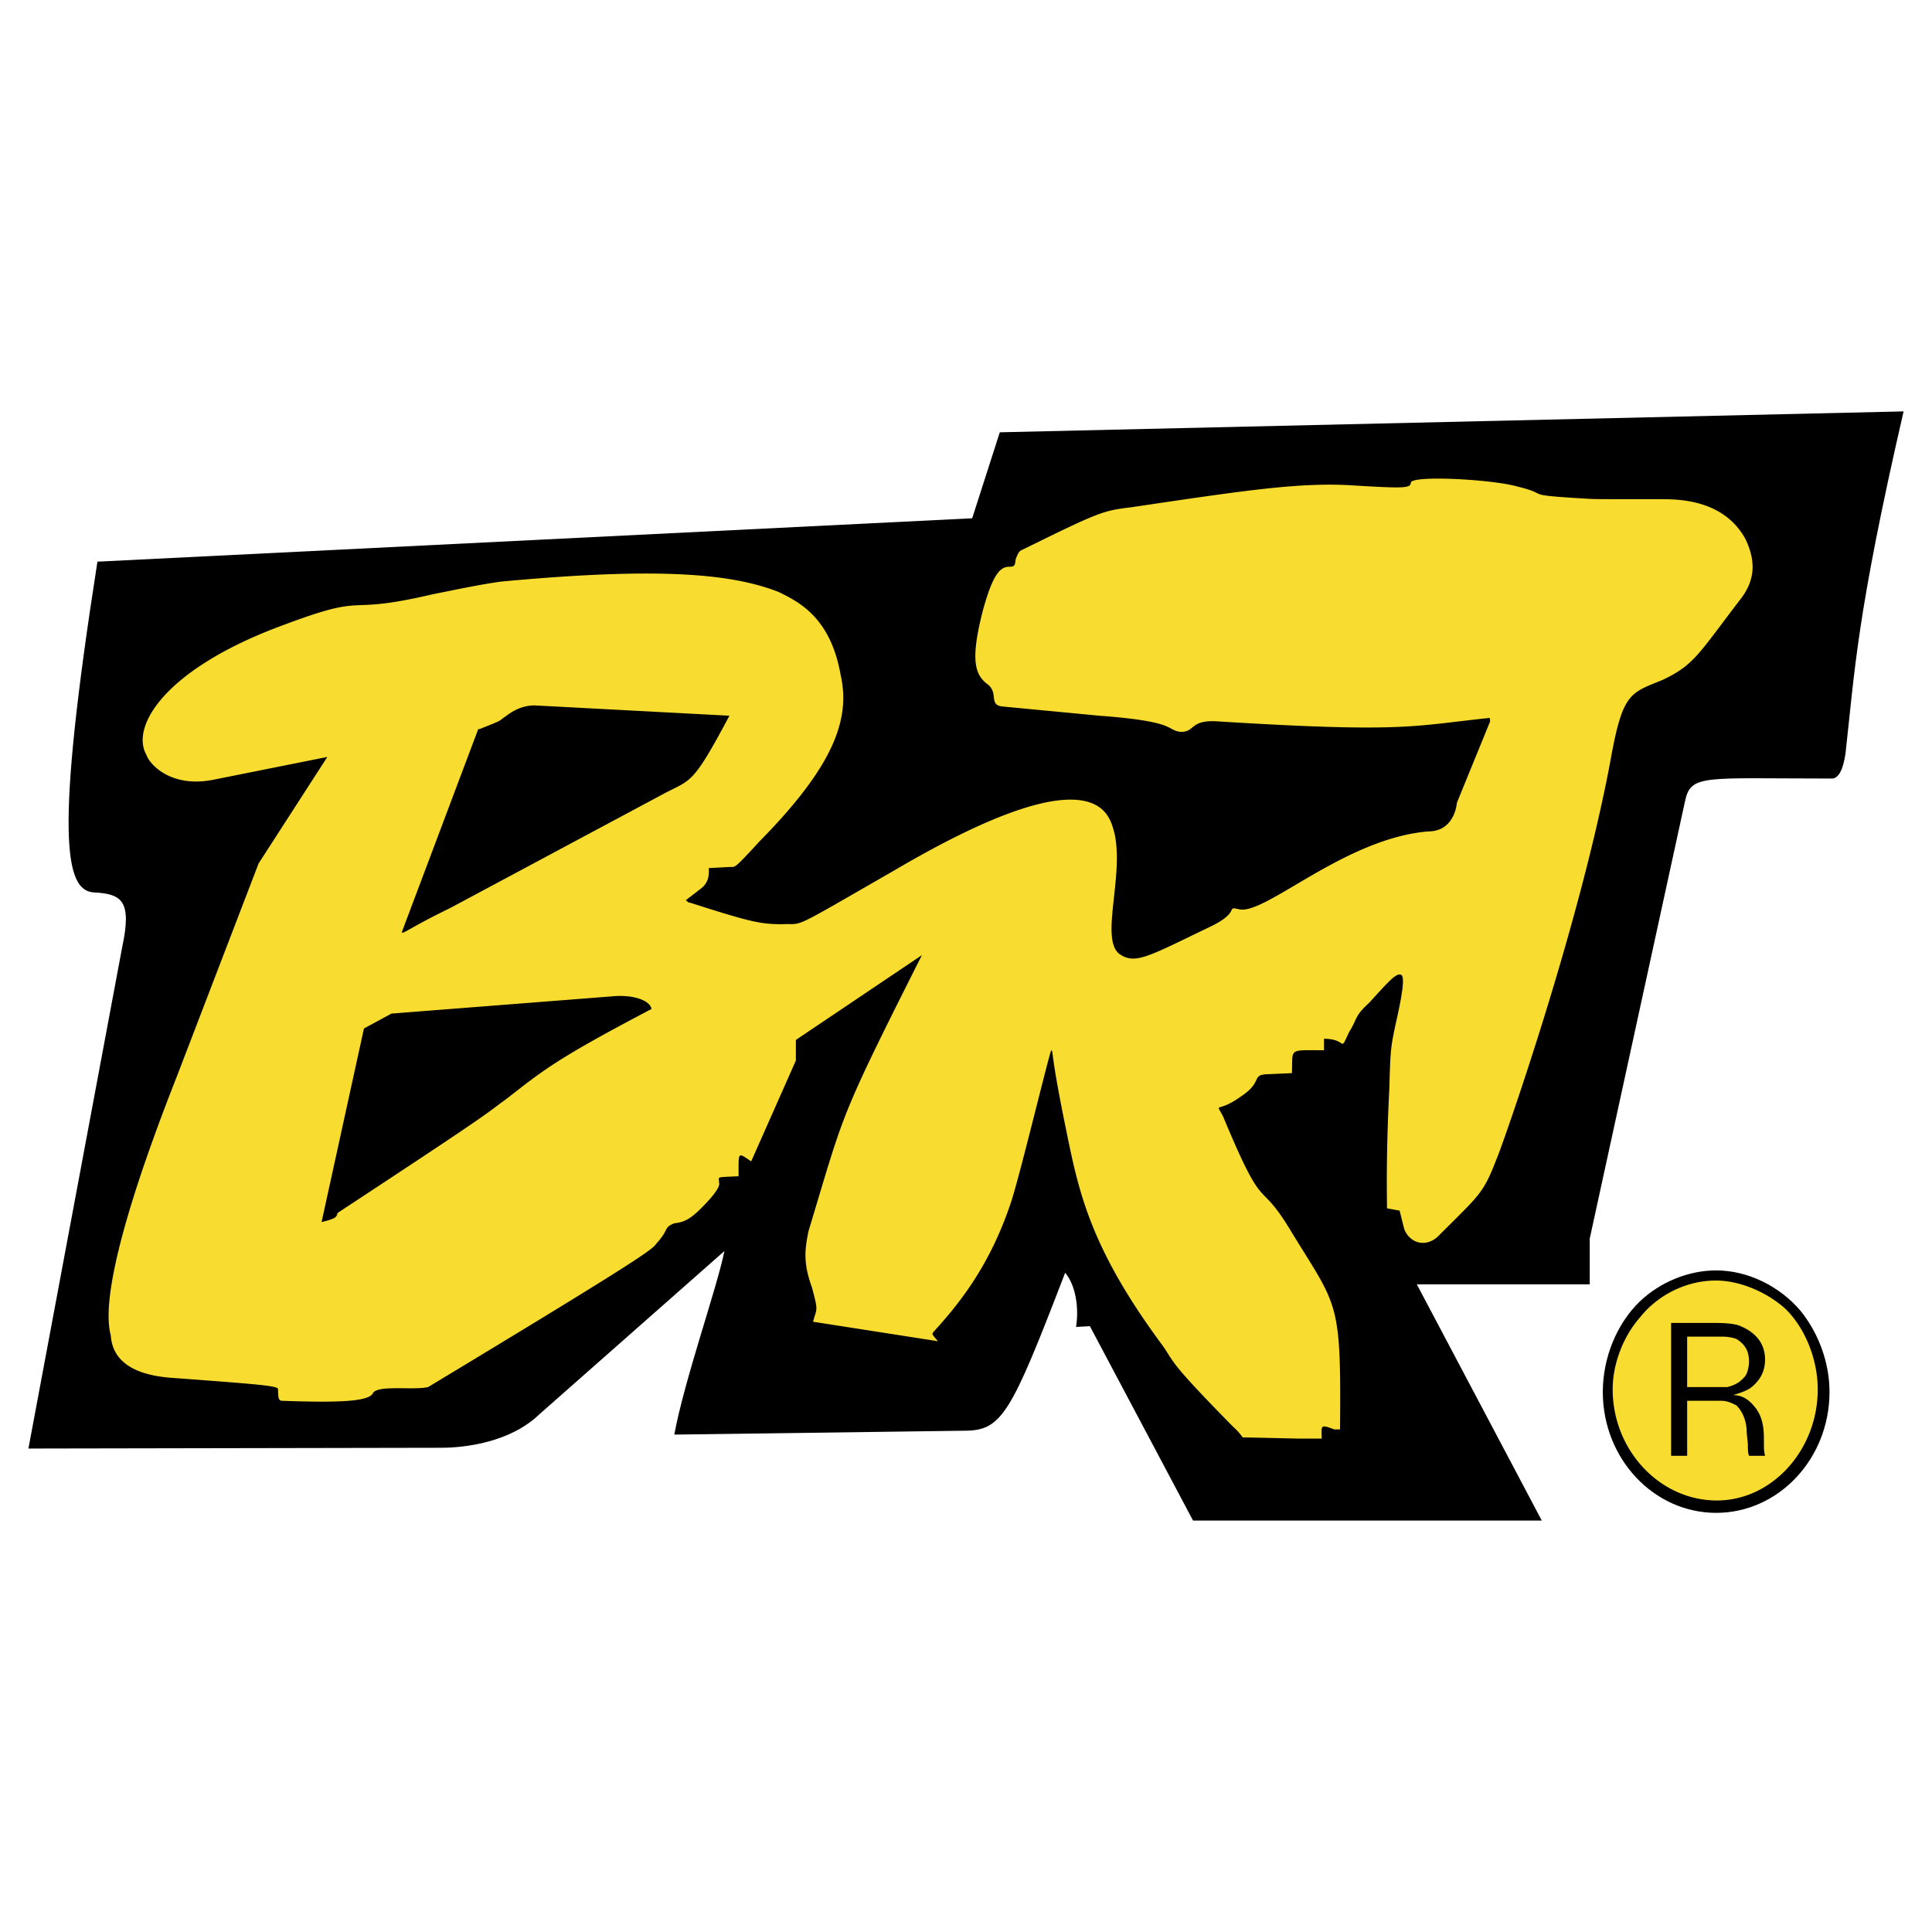 <svg xmlns="http://www.w3.org/2000/svg" width="2500" height="2500" viewBox="0 0 192.756 192.756"><g fill-rule="evenodd" clip-rule="evenodd"><path fill="#fff" d="M0 0h192.756v192.756H0V0z"/><path d="M2.835 144.521l9.351-49.999c1.015-4.714-.073-5.332-2.827-5.487-2.899-.154-3.914-5.718.362-32.998l87.273-4.328 2.755-8.578 90.172-2.086c-4.711 20.479-4.855 25.811-5.799 34.157-.217 1.468-.652 2.55-1.449 2.473-12.83 0-13.99-.464-14.57 2.318l-9.495 43.585v4.559h-17.252l12.468 23.57H119.03l-10.293-19.396-1.378.078c.29-1.855 0-4.096-1.087-5.41-5.437 14.143-6.307 15.764-10.076 15.764l-28.922.387c1.015-5.486 4.277-14.682 5.001-18.314l-18.484 16.307c-2.899 2.781-7.394 3.322-9.786 3.322l-41.17.076z"/><path d="M171.22 126.748c-2.754 0-5.581 1.16-7.61 3.092-2.32 2.24-3.697 5.641-3.697 9.041 0 6.646 5.074 12.057 11.308 12.057s11.309-5.41 11.309-12.057c0-2.936-1.088-5.873-2.9-8.113-2.104-2.473-5.293-4.02-8.41-4.02z"/><path d="M11.053 133.244c.114 1.6 1.028 3.885 6.172 4.229 9.258.686 10.516.801 10.516 1.143 0 1.029.114 1.143.457 1.143 6.287.229 8.687 0 9.029-.799.572-.801 4.001-.229 5.487-.572 20.459-12.344 22.402-13.715 22.745-14.287 1.372-1.486.686-1.6 1.829-2.057 1.144-.115 1.829-.572 3.315-2.172 1.372-1.486 1.143-1.83 1.143-1.83 0-.686-.457-.57 1.943-.686 0-2.514-.114-2.4 1.257-1.486l4.458-10.057v-2.059l12.573-8.458c-8.344 16.573-7.658 15.43-11.315 27.545-.343 1.715-.571 3.086.343 5.602.686 2.514.458 2.057.115 3.428l12.458 1.943c-.686-.799-.572-.686-.457-.914 2.286-2.514 5.486-6.287 7.657-12.688.801-2.172 4.001-15.545 4.115-15.43.229.229-.114.229 1.486 8 1.257 6.174 2.4 11.773 9.715 21.604 1.143 1.715.8 1.715 6.858 7.887 1.371 1.256.686 1.143 1.485 1.143l5.144.113h2.286c0-1.256-.229-1.484 1.258-.914h.571c.114-13.145-.229-12.115-5.029-20.002-3.2-5.258-2.4-1.029-6.63-11.201-.8-1.6-.686-.229 1.829-2.057 2.058-1.371 1.028-2.059 2.4-2.172l2.629-.115c.114-2.514-.457-2.285 3.2-2.285v-1.143c2.4 0 1.486 1.484 2.515-.686.914-1.486.457-1.486 2.058-2.973 2.057-2.285 2.629-2.857 3.086-2.742.343.113.343 1.143-.457 4.686-.572 2.629-.572 2.857-.687 6.744-.343 6.742-.229 10.857-.229 11.887l1.258.229.457 1.828c.571 1.486 2.286 1.943 3.543.572 4.115-4.115 4.344-4.115 5.715-7.658.343-.686 8.344-23.203 11.431-40.233 1.143-6.172 1.942-6.172 5.028-7.43 3.2-1.486 3.658-2.629 7.772-8 1.829-2.286 1.371-4.344.572-6.058-2.172-4-6.744-4-8.459-4-8.115 0-6.286 0-8.458-.114-5.372-.343-2.515-.343-5.829-1.143-2.286-.686-10.059-1.143-10.63-.457-.114.572-.114.686-5.715.343-5.258-.343-10.63.458-22.174 2.172-2.857.343-3.2.457-10.858 4.229-.343.114-.457.343-.686.914-.114.572 0 .8-.687.8-1.028 0-1.714 1.143-2.628 4.458-1.144 4.572-.915 6.287.571 7.315 1.028.914 0 2.057 1.485 2.171l9.602.915c7.658.571 6.629 1.372 8.001 1.6 1.6.115.914-1.257 3.886-1.029 18.517 1.144 19.316.458 26.975-.343.114-.114.114.343.114.343l-3.314 8.115c-.114 1.143-.8 2.857-2.857 2.857-8.344.686-16.23 8.344-18.859 7.772-1.485-.343.343.229-3.086 1.829-5.715 2.743-7.201 3.658-8.687 2.743-2.286-1.258.343-7.772-.687-12.23-.457-1.372-1.143-8.458-21.945 3.772-10.744 6.172-8.915 5.257-11.201 5.372-2.172 0-3.2-.229-9.258-2.171 0 0 0 .114-.343-.229l1.485-1.144c.915-.686.801-1.6.801-2.057l2.171-.114c.457 0 .343.229 2.857-2.515 7.43-7.543 9.145-12.23 8.116-16.688-1.029-5.829-4.344-7.315-6.172-8.229-4.686-1.829-11.887-2.515-27.774-1.029-2.286.343-3.314.572-6.744 1.257-9.258 2.172-6.058-.229-14.63 2.972-12.001 4.343-15.544 10.172-13.944 13.03.343 1.029 2.515 3.314 6.629 2.515l11.43-2.286-6.858 10.63-8.115 21.145c-7.887 20.004-6.973 24.574-6.629 25.947zm36.689-60.465c2.629-1.029 1.943-.8 2.629-1.257.343-.229 1.372-1.143 2.972-1.143l19.431 1.029c-3.771 7.086-3.771 6.286-6.744 7.887L44.885 90.61c-4 1.943-4.686 2.629-4.8 2.4l7.658-20.345v.114h-.001zm-15.659 49.149l4.229-19.316 2.743-1.486L61 99.411c2.286-.229 3.886.457 4 1.258-9.373 4.916-10.744 6.059-14.402 8.916-2.515 1.828-.914.914-16.916 11.43-.113.456-.227.569-1.599.913zM171.185 127.758c2.4 0 5.029 1.143 6.858 2.742 2.058 1.943 3.314 5.145 3.314 8.115 0 6.059-4.572 11.088-10.059 11.088-5.715 0-10.401-5.029-10.401-11.088 0-2.514 1.029-5.258 2.744-7.201 1.829-2.285 4.686-3.656 7.544-3.656zm-4.457 4.228v13.258h1.6v-5.486h3.43c.571 0 1.028.229 1.485.457.571.572 1.028 1.486 1.028 2.744l.114 1.143c0 .572 0 .801.114 1.143h1.601c-.114-.457-.114-.57-.114-1.715 0-1.828-.457-2.742-1.257-3.543-.458-.457-1.029-.799-1.829-.799.8-.229 1.371-.457 1.715-.688.914-.686 1.485-1.6 1.485-2.855 0-1.486-.8-2.629-2.4-3.316-.457-.229-1.257-.342-2.857-.342h-4.115v-.001zm1.599 6.401v-5.029h3.543a4.27 4.27 0 0 1 1.372.229c.915.572 1.257 1.258 1.257 2.287 0 .342-.114 1.027-.342 1.371-.458.57-.915.914-1.829 1.143H168.327v-.001z" fill="#f9dc30"/></g></svg>